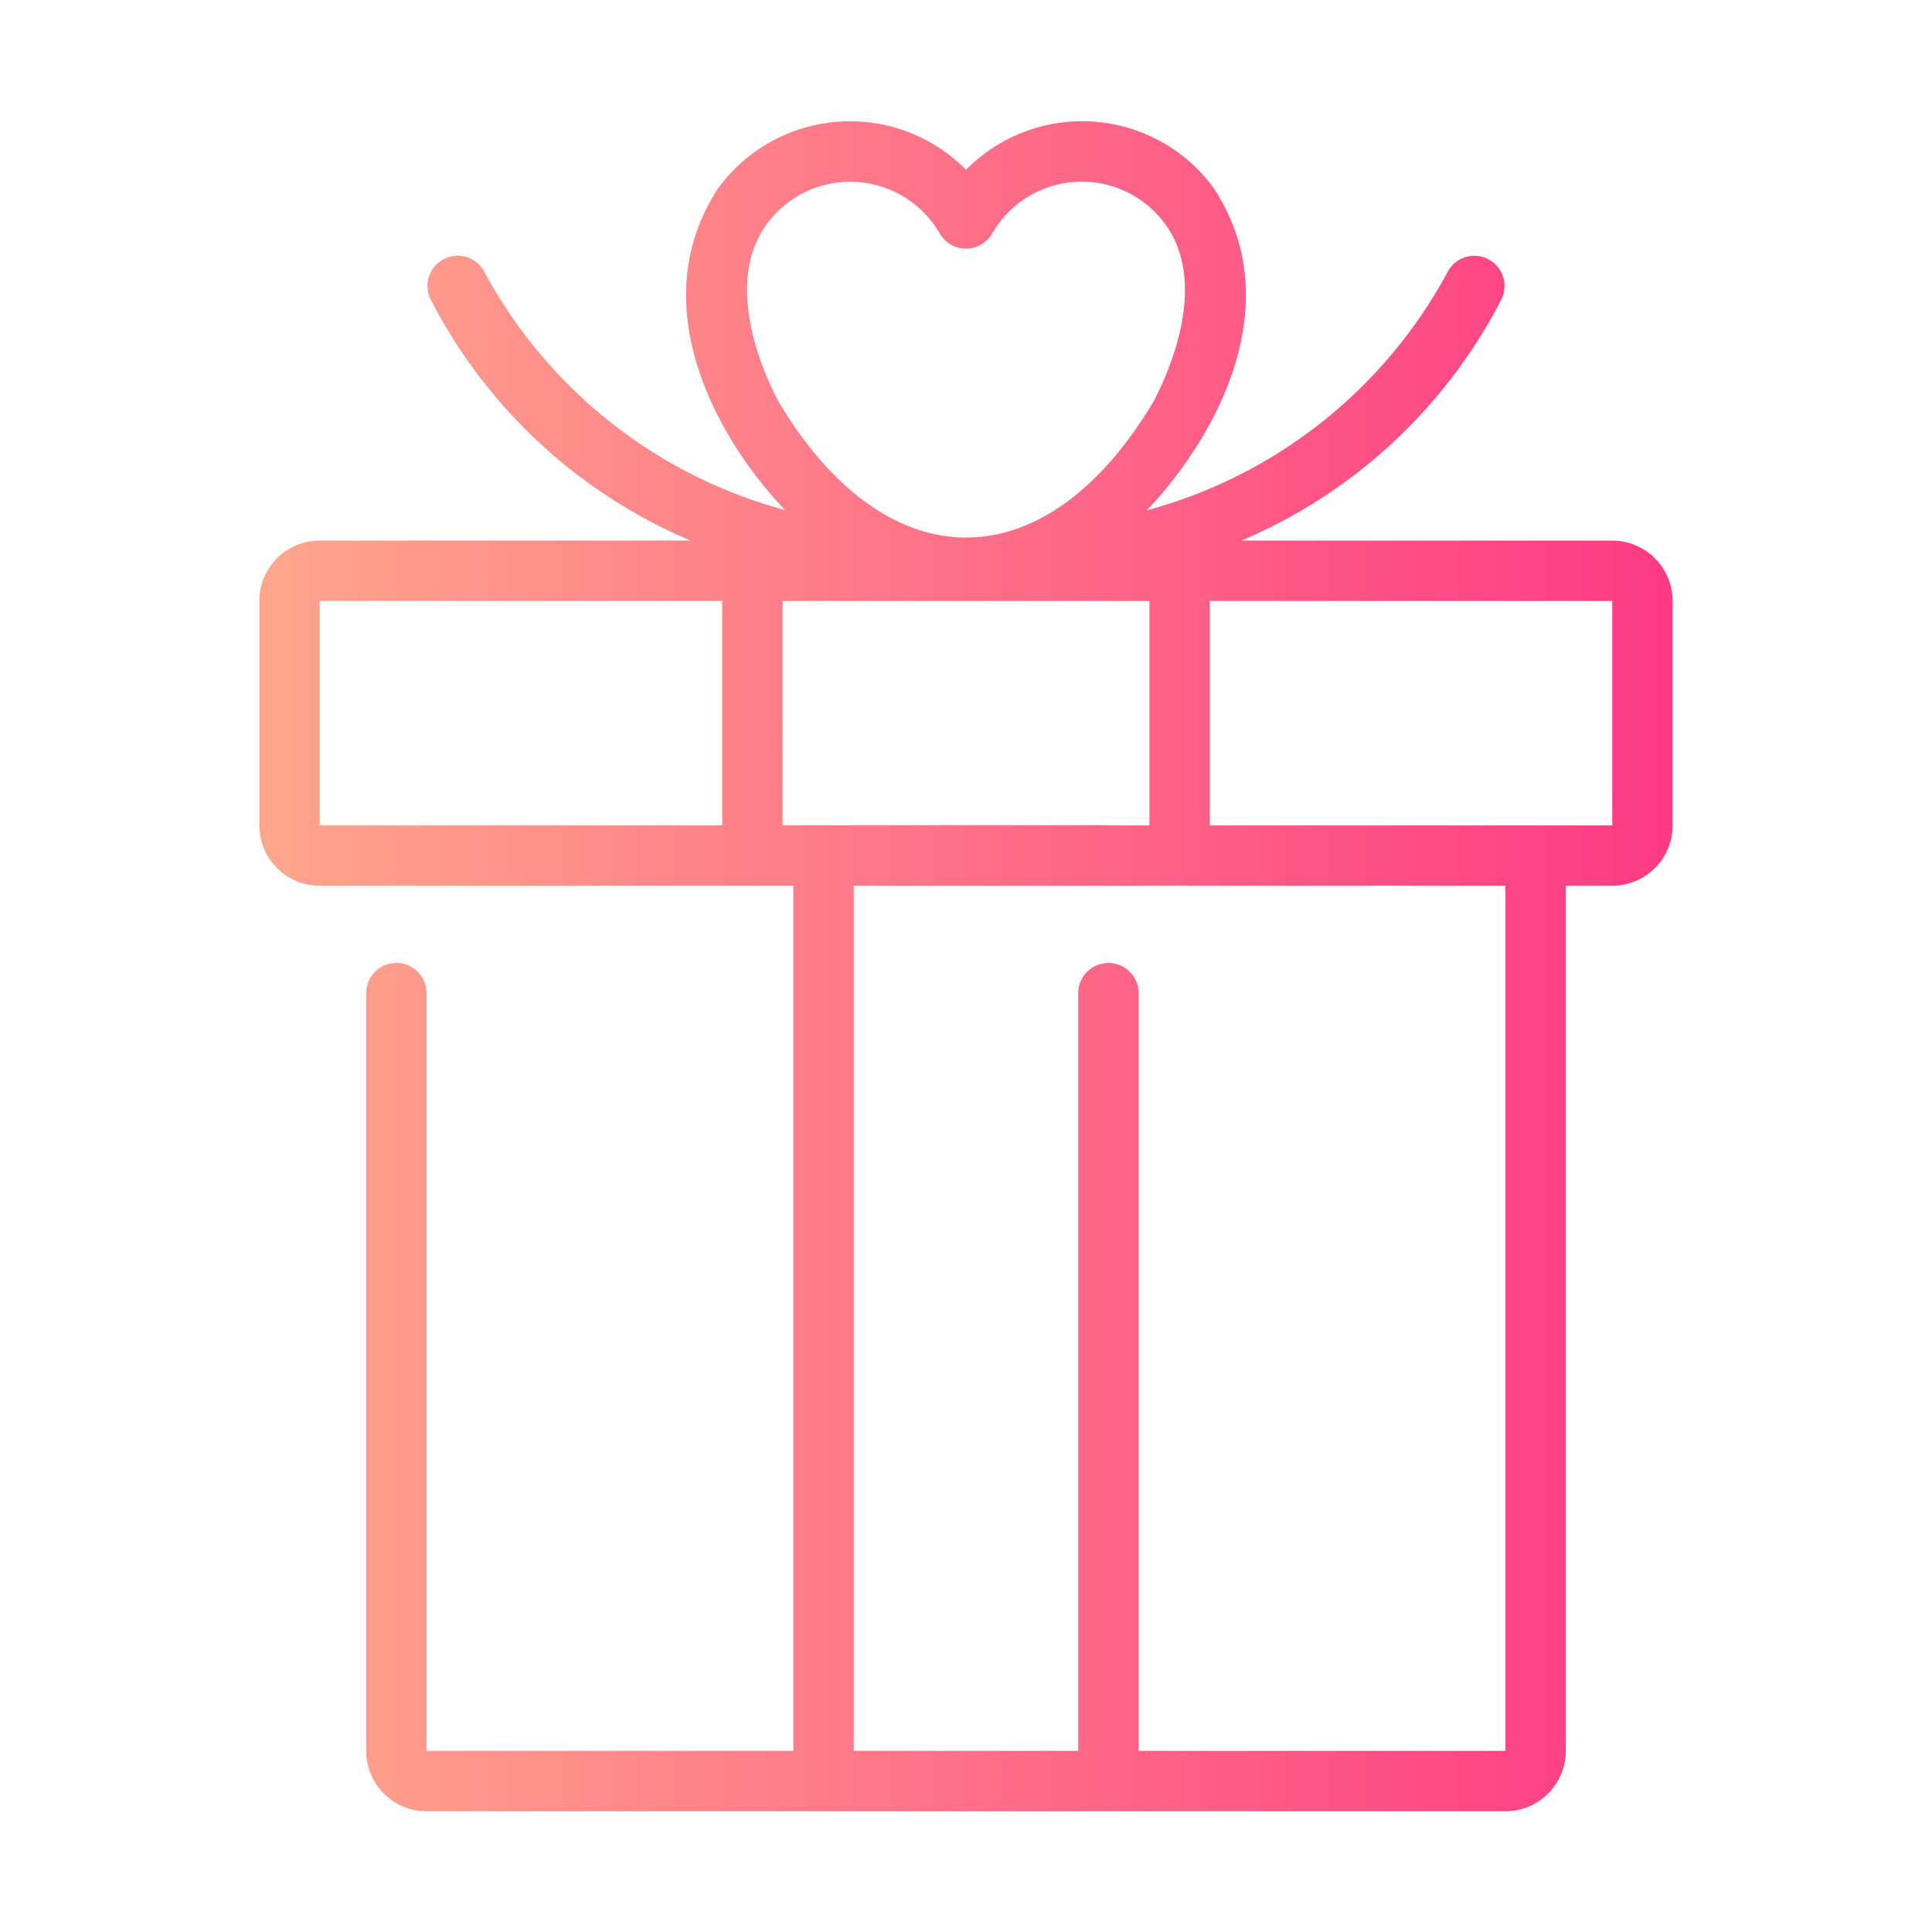 <svg xmlns:xlink="http://www.w3.org/1999/xlink" xmlns="http://www.w3.org/2000/svg" width="512" viewBox="0 0 64 64" height="512" id="Gradient"><linearGradient y2="32.009" y1="32.009" x2="55.408" x1="8.592" gradientUnits="userSpaceOnUse" id="linear-gradient"><stop stop-color="#ffa68d" offset="0"></stop><stop stop-color="#fd3a84" offset="1"></stop></linearGradient><path fill="url(#linear-gradient)" d="m10.592 29.343c2.689-.001 12.918 0 15.69 0v28.657h-12.152v-25.101a1 1 0 0 0 -2 0v25.101a2.002 2.002 0 0 0 2 2h13.152c5.405.002 17.108-.001 22.588 0a2.002 2.002 0 0 0 2-2v-28.657h1.538a2.002 2.002 0 0 0 2-2v-7.435a2.002 2.002 0 0 0 -2-2h-12.287a17.229 17.229 0 0 0 8.61-7.981 1 1 0 0 0 -1.783-.907 16.062 16.062 0 0 1 -9.96 7.886c2.19-2.292 4.781-6.765 2.222-10.669a5.397 5.397 0 0 0 -8.208-.612 5.405 5.405 0 0 0 -8.212.612c-2.559 3.911.032 8.37 2.214 10.659a16.065 16.065 0 0 1 -9.952-7.877 1 1 0 0 0 -1.783.907 17.228 17.228 0 0 0 8.609 7.981h-12.287a2.002 2.002 0 0 0 -2 2v7.435a2.002 2.002 0 0 0 2 2zm15.332-9.435h12.152v7.435h-1.325c-.012-0-.022-.007-.034-.007-.829-.001-10.304 0-10.794.007zm23.946 38.092h-12.152v-25.101a1 1 0 0 0 -2 0v25.101h-7.436v-28.657c5.38.005 16.209-.004 21.588 0zm3.539-30.657c-1.594-.001-11.51.001-13.333 0v-7.435h13.332zm-27.618-14.036c-.463-.873-1.86-3.875-.386-5.89a3.424 3.424 0 0 1 5.736.337 1.006 1.006 0 0 0 1.715.003 3.421 3.421 0 0 1 5.74-.338c1.473 2.012.075 5.015-.387 5.886-3.589 6.028-8.851 5.976-12.419.001zm-15.199 6.601h13.332v7.435h-13.332z"></path></svg>